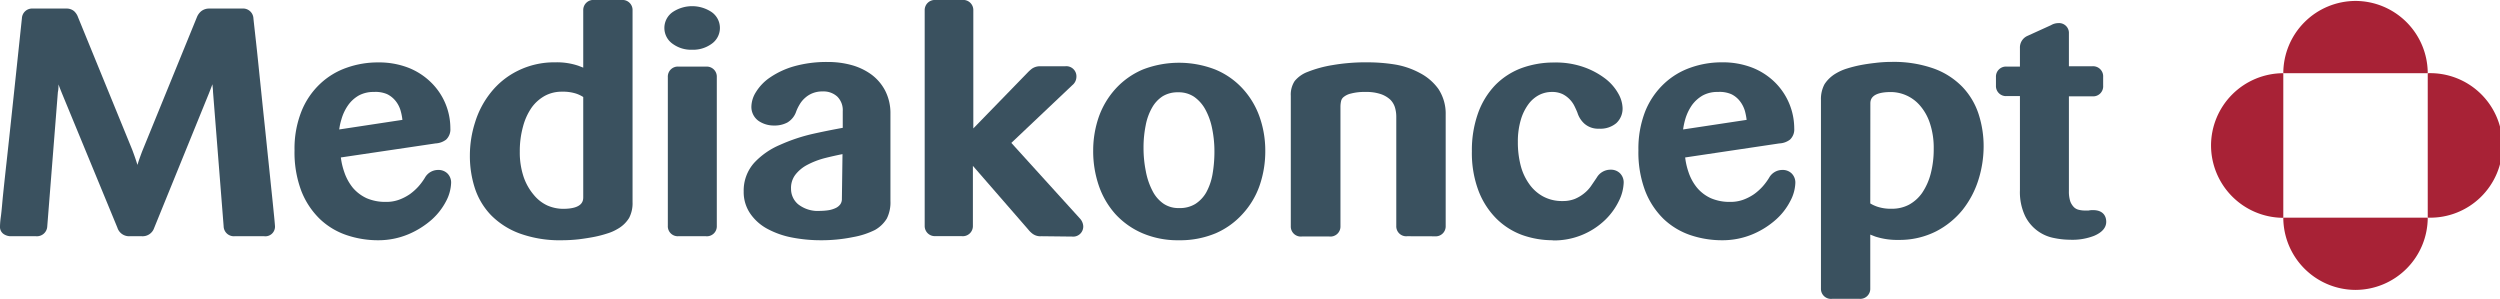 <svg xmlns="http://www.w3.org/2000/svg" viewBox="0 0 291.99 34.9"><defs><style>.cls-1{fill:#3a515f;}.cls-2{fill:#a82236;}</style></defs><g id="Lager_2" data-name="Lager 2"><g id="Lager_2-2" data-name="Lager 2"><path class="cls-1" d="M27.4,27.59a1.19,1.19,0,0,1-1.28-1.17L24.88,10.73c0-.28-.05-.58-.07-.89-.13.36-.27.71-.41,1.07L18,26.64a1.42,1.42,0,0,1-1.44.95h-1.4a1.43,1.43,0,0,1-1.45-1L7.24,10.91c-.14-.35-.28-.7-.41-1.05,0,.3,0,.6-.07.89L5.52,26.43A1.21,1.21,0,0,1,4.2,27.59H1.32a1.5,1.5,0,0,1-.84-.22A1,1,0,0,1,0,26.45S0,26,.1,25.3s.16-1.64.28-2.78.26-2.44.42-3.89.32-2.93.48-4.45Q1.85,8.86,2.56,2.12A1.19,1.19,0,0,1,3.84,1H7.72a1.35,1.35,0,0,1,.94.31A1.72,1.72,0,0,1,9.11,2l6.33,15.48c.24.64.45,1.23.61,1.78.07-.22.14-.44.22-.67.14-.39.27-.76.41-1.1L23,2a1.71,1.71,0,0,1,.5-.69A1.48,1.48,0,0,1,24.44,1h3.84A1.21,1.21,0,0,1,29.6,2.15c0,.07.3,2.7.42,3.83s.25,2.42.4,3.87.3,2.93.46,4.42.31,3,.46,4.42.28,2.73.4,3.86.21,2.07.28,2.76.1,1.12.1,1.14a1.13,1.13,0,0,1-1.28,1.14Z"/><path class="cls-1" d="M44.16,28.06a11.44,11.44,0,0,1-3.65-.59,8.44,8.44,0,0,1-3.14-1.88,9.26,9.26,0,0,1-2.17-3.27,12.74,12.74,0,0,1-.8-4.76A11.77,11.77,0,0,1,35.21,13a9,9,0,0,1,2.18-3.21,8.67,8.67,0,0,1,3.13-1.89,10.82,10.82,0,0,1,3.64-.61,9.49,9.49,0,0,1,3.56.63,7.88,7.88,0,0,1,2.66,1.74A7.49,7.49,0,0,1,52.6,15a1.63,1.63,0,0,1-.5,1.31,2.21,2.21,0,0,1-1.23.44L39.81,18.39a8.19,8.19,0,0,0,.4,1.71,5.9,5.9,0,0,0,1,1.83,4.7,4.7,0,0,0,1.59,1.21,5.47,5.47,0,0,0,2.27.44,4.31,4.31,0,0,0,1.53-.25,5.72,5.72,0,0,0,1.28-.66,6.43,6.43,0,0,0,1-.9,7.15,7.15,0,0,0,.74-1,1.76,1.76,0,0,1,1.55-.92,1.48,1.48,0,0,1,1.11.43,1.5,1.5,0,0,1,.41,1.07,4.92,4.92,0,0,1-.58,2.13,7.58,7.58,0,0,1-1.67,2.16,10,10,0,0,1-2.67,1.69A9.09,9.09,0,0,1,44.16,28.06Zm-.48-17.32a3.59,3.59,0,0,0-1.77.41,3.91,3.91,0,0,0-1.24,1.12,5.42,5.42,0,0,0-.79,1.66,7,7,0,0,0-.26,1.19L47,14a6.15,6.15,0,0,0-.19-1,3.24,3.24,0,0,0-.59-1.19,2.93,2.93,0,0,0-1-.81A3.39,3.39,0,0,0,43.68,10.74Z"/><path class="cls-1" d="M65.64,28.06a13.74,13.74,0,0,1-4.91-.78,9.11,9.11,0,0,1-3.39-2.16,8.24,8.24,0,0,1-1.89-3.18,12.2,12.2,0,0,1-.57-3.77,12.74,12.74,0,0,1,.61-3.89,10.48,10.48,0,0,1,1.84-3.48,9.21,9.21,0,0,1,3.12-2.52,9.56,9.56,0,0,1,4.39-1,7.83,7.83,0,0,1,2.71.4l.57.22V1.21A1.18,1.18,0,0,1,69.44,0H72.6a1.17,1.17,0,0,1,1.28,1.21v22.4a3.72,3.72,0,0,1-.4,1.84,3.67,3.67,0,0,1-1.37,1.3,5.2,5.2,0,0,1-1.19.52,12.7,12.7,0,0,1-1.54.4c-.56.11-1.16.2-1.79.28A17.92,17.92,0,0,1,65.64,28.06Zm0-17.35a4.12,4.12,0,0,0-2,.48,4.73,4.73,0,0,0-1.55,1.38,7,7,0,0,0-1,2.2,10.72,10.72,0,0,0-.38,2.93,9,9,0,0,0,.46,3,6.49,6.49,0,0,0,1.19,2.08A4.46,4.46,0,0,0,63.93,24a4.63,4.63,0,0,0,1.83.39c2.36,0,2.36-1,2.36-1.38V11.33a3.81,3.81,0,0,0-.81-.39A5,5,0,0,0,65.64,10.71Z"/><path class="cls-1" d="M79.24,27.59A1.16,1.16,0,0,1,78,26.38V9a1.17,1.17,0,0,1,1.28-1.22h3.2A1.17,1.17,0,0,1,83.72,9V26.38a1.16,1.16,0,0,1-1.28,1.21Zm1.6-21.78a3.64,3.64,0,0,1-2.26-.68,2.26,2.26,0,0,1,0-3.73,4.1,4.1,0,0,1,4.52,0,2.26,2.26,0,0,1,0,3.73A3.68,3.68,0,0,1,80.84,5.81Z"/><path class="cls-1" d="M95.92,28.06a17.66,17.66,0,0,1-3.42-.32,10,10,0,0,1-2.85-1,5.68,5.68,0,0,1-2-1.76,4.43,4.43,0,0,1-.79-2.62A4.86,4.86,0,0,1,88.1,19a8.82,8.82,0,0,1,3-2.08A20.44,20.44,0,0,1,95,15.62c1.17-.26,2.32-.49,3.43-.69V13a2.23,2.23,0,0,0-.63-1.71,2.36,2.36,0,0,0-1.69-.61,3.05,3.05,0,0,0-1.21.21,2.92,2.92,0,0,0-.87.54,3.08,3.08,0,0,0-.63.76A5.1,5.1,0,0,0,93,13a2.36,2.36,0,0,1-1.06,1.32,3.19,3.19,0,0,1-1.54.34,3.15,3.15,0,0,1-1.76-.51,2,2,0,0,1-.88-1.74,3.32,3.32,0,0,1,.54-1.67,5.61,5.61,0,0,1,1.65-1.7,9.64,9.64,0,0,1,2.77-1.29,14,14,0,0,1,4-.51,10.24,10.24,0,0,1,2.74.36,7.17,7.17,0,0,1,2.31,1.1,5.52,5.52,0,0,1,1.62,1.9,5.74,5.74,0,0,1,.61,2.67V23.46a4.22,4.22,0,0,1-.42,2.06,3.82,3.82,0,0,1-1.39,1.34,9.39,9.39,0,0,1-2.55.83A18.33,18.33,0,0,1,95.92,28.06ZM98.4,18q-1,.2-2,.45a9.36,9.36,0,0,0-2.14.82,4.25,4.25,0,0,0-1.39,1.17,2.56,2.56,0,0,0-.48,1.62,2.35,2.35,0,0,0,.82,1.79,3.72,3.72,0,0,0,2.58.78,7,7,0,0,0,1-.08,3.14,3.14,0,0,0,.85-.27,1.41,1.41,0,0,0,.52-.44,1.09,1.09,0,0,0,.17-.63Z"/><path class="cls-1" d="M121.64,27.59a1.53,1.53,0,0,1-1-.26,2.69,2.69,0,0,1-.55-.53l-6.46-7.43v7a1.18,1.18,0,0,1-1.32,1.21h-3.08A1.18,1.18,0,0,1,108,26.38V1.21A1.18,1.18,0,0,1,109.28,0h3.08a1.18,1.18,0,0,1,1.32,1.21V15L120,8.5a4.51,4.51,0,0,1,.53-.48,1.65,1.65,0,0,1,1-.28h2.88A1.18,1.18,0,0,1,125.72,9a1.27,1.27,0,0,1-.48.95l-7.12,6.74,8,8.82a1.45,1.45,0,0,1,.4.91,1.18,1.18,0,0,1-1.32,1.21Z"/><path class="cls-1" d="M137.68,28.06a10.46,10.46,0,0,1-4.27-.83A9.2,9.2,0,0,1,130.27,25a9.65,9.65,0,0,1-1.94-3.34,12.41,12.41,0,0,1-.65-4.05,12,12,0,0,1,.67-4,9.68,9.68,0,0,1,2-3.3,9.08,9.08,0,0,1,3.15-2.2,11.72,11.72,0,0,1,8.41,0,9,9,0,0,1,3.19,2.2,9.57,9.57,0,0,1,2,3.3,11.88,11.88,0,0,1,.68,4,12.24,12.24,0,0,1-.66,4.05A9.5,9.5,0,0,1,145.12,25,9.12,9.12,0,0,1,142,27.24,10.75,10.75,0,0,1,137.68,28.06Zm-.08-17.28a3.36,3.36,0,0,0-1.8.46,3.79,3.79,0,0,0-1.24,1.33,6.64,6.64,0,0,0-.75,2.08,13,13,0,0,0-.25,2.62,13.69,13.69,0,0,0,.27,2.74,8.11,8.11,0,0,0,.78,2.29,4,4,0,0,0,1.27,1.48,3.1,3.1,0,0,0,1.84.52,3.42,3.42,0,0,0,1.89-.48,3.89,3.89,0,0,0,1.27-1.34,6.86,6.86,0,0,0,.73-2.09,15.32,15.32,0,0,0,.23-2.69,13.22,13.22,0,0,0-.27-2.7,7.74,7.74,0,0,0-.8-2.23,4.34,4.34,0,0,0-1.31-1.47A3.23,3.23,0,0,0,137.6,10.78Z"/><path class="cls-1" d="M164.36,27.59a1.16,1.16,0,0,1-1.28-1.21V13.6a3.77,3.77,0,0,0-.17-1.1,2.2,2.2,0,0,0-.54-.87A3.15,3.15,0,0,0,161.3,11a5.23,5.23,0,0,0-1.78-.26,6.23,6.23,0,0,0-1.75.19,2.08,2.08,0,0,0-.85.41.85.85,0,0,0-.28.44,3.08,3.08,0,0,0-.08.73v13.9a1.17,1.17,0,0,1-1.32,1.21h-3.16a1.17,1.17,0,0,1-1.32-1.21V11.19a2.88,2.88,0,0,1,.45-1.72,3.56,3.56,0,0,1,1.51-1.07,13.93,13.93,0,0,1,2.87-.79,22.8,22.8,0,0,1,4.09-.33,20.49,20.49,0,0,1,3.23.25,9.36,9.36,0,0,1,2.93,1A6.14,6.14,0,0,1,168,10.39a5.23,5.23,0,0,1,.85,3v13a1.17,1.17,0,0,1-1.28,1.21Z"/><path class="cls-1" d="M181.36,28.06a10.67,10.67,0,0,1-3.57-.61,8.36,8.36,0,0,1-3-1.9,9.27,9.27,0,0,1-2.1-3.25,12.5,12.5,0,0,1-.78-4.63,12.85,12.85,0,0,1,.71-4.42,9.23,9.23,0,0,1,2-3.29,8.43,8.43,0,0,1,3.07-2,11,11,0,0,1,3.84-.66,9.83,9.83,0,0,1,3.51.56,9.08,9.08,0,0,1,2.46,1.33A5.71,5.71,0,0,1,189,10.91a3.66,3.66,0,0,1,.51,1.68,2.31,2.31,0,0,1-.74,1.8,2.89,2.89,0,0,1-2,.64,2.43,2.43,0,0,1-1.7-.57,2.85,2.85,0,0,1-.83-1.29c-.07-.18-.18-.43-.32-.72A3.11,3.11,0,0,0,182.52,11a2.83,2.83,0,0,0-1.28-.26,3.25,3.25,0,0,0-1.47.35,3.64,3.64,0,0,0-1.24,1.06,5.79,5.79,0,0,0-.9,1.83,8.87,8.87,0,0,0-.35,2.61,10.82,10.82,0,0,0,.32,2.71,6.47,6.47,0,0,0,1,2.18,4.73,4.73,0,0,0,1.62,1.46,4.62,4.62,0,0,0,2.29.54,3.77,3.77,0,0,0,1.43-.25A4.45,4.45,0,0,0,185,22.6a4.06,4.06,0,0,0,.81-.85c.24-.35.47-.69.68-1a1.85,1.85,0,0,1,1.63-.93,1.48,1.48,0,0,1,1.11.44,1.5,1.5,0,0,1,.41,1.06,5.17,5.17,0,0,1-.56,2.15,7.78,7.78,0,0,1-1.58,2.19,8.6,8.6,0,0,1-6.14,2.42Z"/><path class="cls-1" d="M201.12,28.06a11.55,11.55,0,0,1-3.66-.59,8.52,8.52,0,0,1-3.14-1.88,9.24,9.24,0,0,1-2.16-3.27,12.74,12.74,0,0,1-.8-4.76,12,12,0,0,1,.8-4.57,9.1,9.1,0,0,1,2.19-3.21,8.67,8.67,0,0,1,3.13-1.89,10.82,10.82,0,0,1,3.64-.61,9.49,9.49,0,0,1,3.56.63,7.88,7.88,0,0,1,2.66,1.74A7.6,7.6,0,0,1,209.56,15a1.63,1.63,0,0,1-.5,1.31,2.21,2.21,0,0,1-1.24.44l-11,1.64a8.17,8.17,0,0,0,.39,1.71,5.73,5.73,0,0,0,1,1.83,4.6,4.6,0,0,0,1.59,1.21,5.47,5.47,0,0,0,2.27.44,4.35,4.35,0,0,0,1.53-.25,5.72,5.72,0,0,0,1.28-.66,6.43,6.43,0,0,0,1-.9,7.15,7.15,0,0,0,.74-1,1.76,1.76,0,0,1,1.55-.92,1.48,1.48,0,0,1,1.11.43,1.5,1.5,0,0,1,.41,1.07,4.81,4.81,0,0,1-.59,2.13,7.4,7.4,0,0,1-1.67,2.16,9.77,9.77,0,0,1-2.66,1.69A9.12,9.12,0,0,1,201.12,28.06Zm-.48-17.32a3.56,3.56,0,0,0-1.77.41,4.05,4.05,0,0,0-1.25,1.12,5.66,5.66,0,0,0-.79,1.66,8.12,8.12,0,0,0-.25,1.19L204,14a7.6,7.6,0,0,0-.19-1,3.42,3.42,0,0,0-.6-1.19,2.81,2.81,0,0,0-1-.81A3.42,3.42,0,0,0,200.64,10.74Z"/><path class="cls-1" d="M214,34.9a1.17,1.17,0,0,1-1.32-1.21v-22a3.66,3.66,0,0,1,.42-1.86,4,4,0,0,1,1.39-1.29,5.8,5.8,0,0,1,1.18-.52,15.09,15.09,0,0,1,1.55-.4c.56-.11,1.16-.2,1.79-.27a15.59,15.59,0,0,1,1.95-.12,14,14,0,0,1,4.91.78,8.85,8.85,0,0,1,3.36,2.17,8.34,8.34,0,0,1,1.88,3.2,12.19,12.19,0,0,1,.57,3.74,13.05,13.05,0,0,1-.61,3.89,10.9,10.9,0,0,1-1.84,3.49,9.69,9.69,0,0,1-3.1,2.52,9.45,9.45,0,0,1-4.37,1,8.26,8.26,0,0,1-2.73-.39l-.59-.23v6.29a1.17,1.17,0,0,1-1.28,1.21Zm4.44-11.14a4.18,4.18,0,0,0,.82.38,5,5,0,0,0,1.7.24,4.22,4.22,0,0,0,2-.47,4.53,4.53,0,0,0,1.53-1.37,7.21,7.21,0,0,0,1-2.22,11.22,11.22,0,0,0,.36-2.94,9.08,9.08,0,0,0-.45-3,6,6,0,0,0-1.16-2.06,4.53,4.53,0,0,0-3.39-1.57c-2.4,0-2.4,1-2.4,1.38Z"/><path class="cls-1" d="M241.76,28a9.2,9.2,0,0,1-1.8-.19,4.75,4.75,0,0,1-3.44-2.59,6.53,6.53,0,0,1-.6-3v-11H234.4A1.17,1.17,0,0,1,233.12,10V9a1.17,1.17,0,0,1,1.28-1.22h1.52V5.61a1.48,1.48,0,0,1,.86-1.41l2.77-1.26a1.7,1.7,0,0,1,.85-.24,1.15,1.15,0,0,1,1.24,1.22V7.74h2.72A1.18,1.18,0,0,1,245.64,9v1a1.17,1.17,0,0,1-1.28,1.25h-2.72V22.31a3.69,3.69,0,0,0,.17,1.24,1.94,1.94,0,0,0,.43.66,1.19,1.19,0,0,0,.54.29,3.06,3.06,0,0,0,.74.09l.41,0a2.21,2.21,0,0,1,.51-.05c1.44,0,1.56,1,1.56,1.36,0,.69-.48,1.24-1.41,1.64A7,7,0,0,1,241.76,28Z"/><path class="cls-2" d="M283.55,8.55V25.42a8.44,8.44,0,1,0,0-16.87Z"/><path class="cls-2" d="M258.24,17a8.47,8.47,0,0,0,8.44,8.44V8.55A8.46,8.46,0,0,0,258.24,17Z"/><path class="cls-2" d="M275.12,33.86a8.46,8.46,0,0,0,8.43-8.44H266.68A8.46,8.46,0,0,0,275.12,33.86Z"/><path class="cls-2" d="M275.12.11a8.46,8.46,0,0,0-8.44,8.44h16.87A8.46,8.46,0,0,0,275.12.11Z"/></g></g></svg>